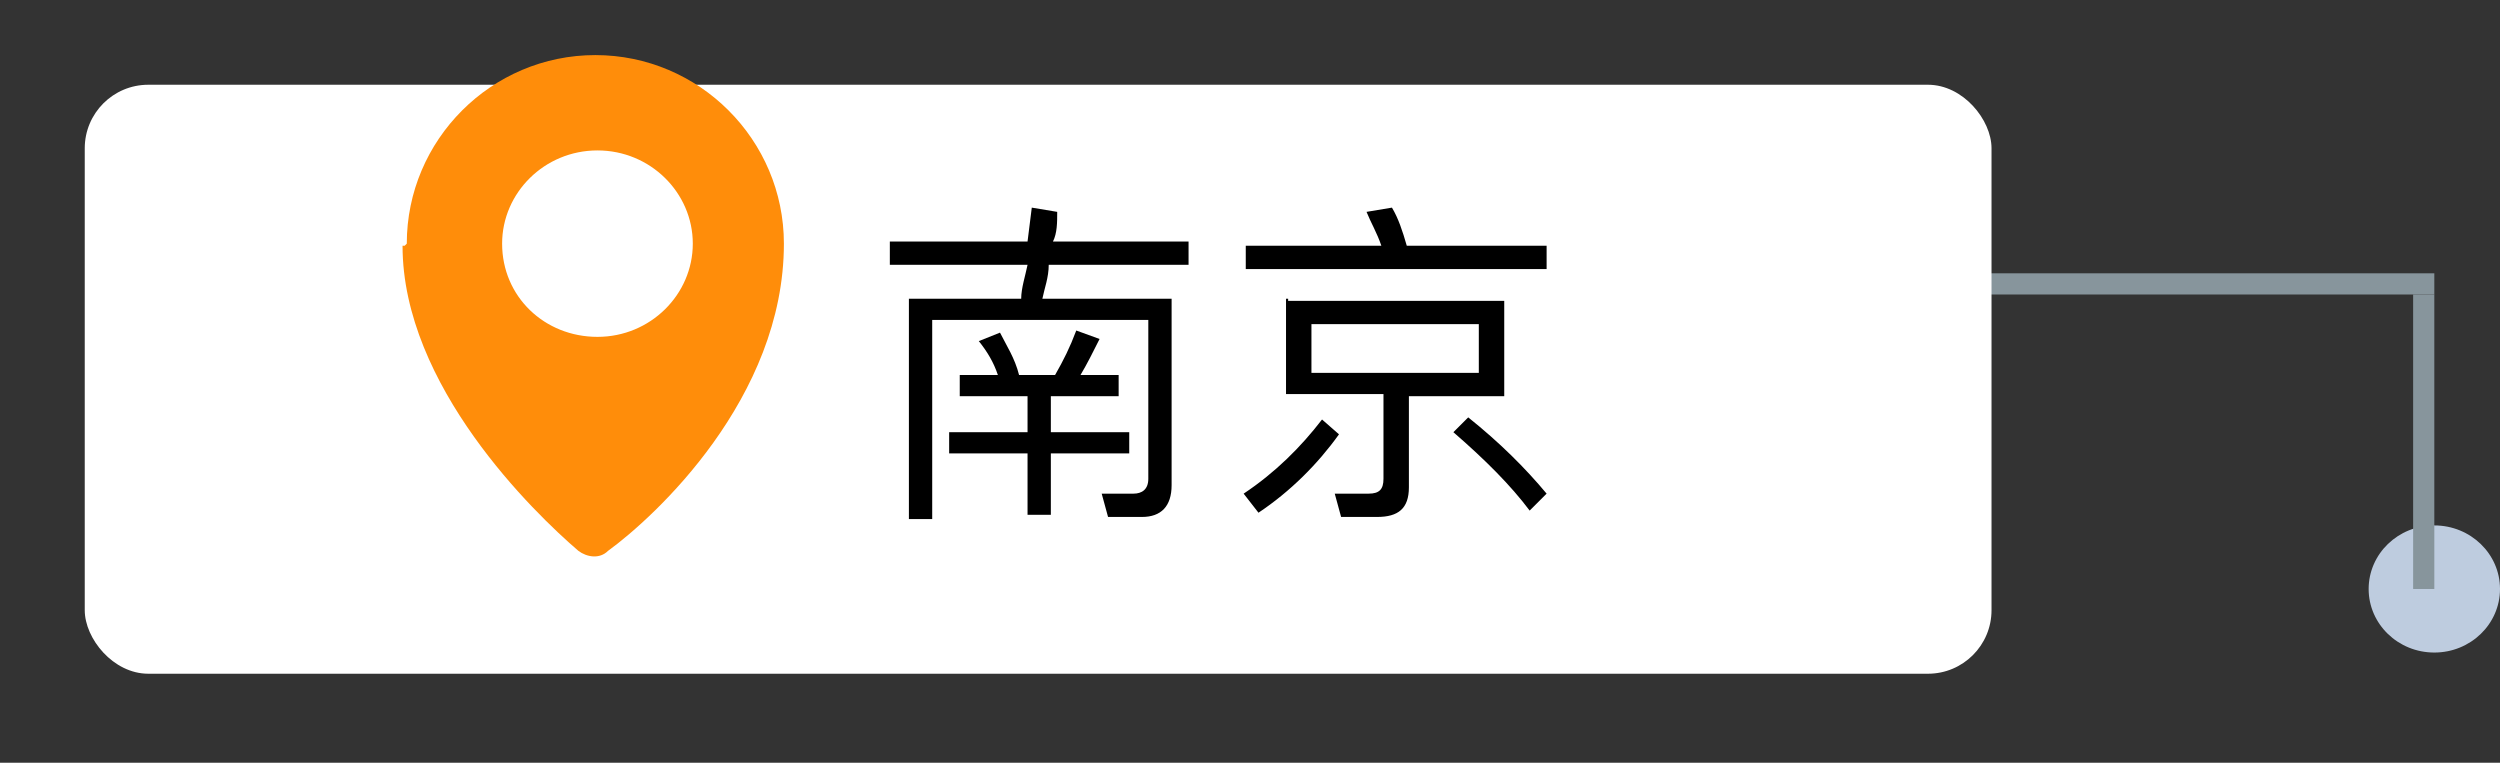 <?xml version="1.0" encoding="UTF-8"?>
<svg id="_图层_1" xmlns="http://www.w3.org/2000/svg" version="1.1" viewBox="0 0 118 36">
  <rect x="0" y="0" width="118" height="36" fill="#333333" stroke="none"/>
  <!-- Generator: Adobe Illustrator 29.0.0, SVG Export Plug-In . SVG Version: 2.1.0 Build 186)  -->
  <defs>
    <style>
      .st0 {
        fill: #fff;
      }

      .st1 {
        fill: #beccdf;
      }

      .st2 {
        fill: #ff8d0a;
        fill-rule: evenodd;
      }

      .st3 {
        fill: none;
        stroke: #87959c;
      }
    </style>
  </defs>
  <ellipse class="st1" cx="114.9" cy="27.8" rx="3.1" ry="3"/>
  <line class="st3" x1="114.4" y1="27.8" x2="114.4" y2="13.9"/>
  <line class="st3" x1="114.9" y1="13.4" x2="37" y2="13.4"/>
  <rect class="st0" x="4" y="4" width="90" height="27.8" rx="3" ry="3"/>
  <path d="M41.9,11.4h6.6l.2-1.6,1.2.2c0,.5,0,1-.2,1.4h6.4v1.1h-6.6c0,.6-.2,1.1-.3,1.6h6.1v8.8c0,1-.5,1.5-1.4,1.5h-1.6l-.3-1.1h1.5c.4,0,.7-.2.7-.7v-7.5h-10.2v9.4h-1.1v-10.4h5.3c0-.5.2-1.1.3-1.6h-6.5v-1.1h-.1ZM47.2,15.7c.3.6.7,1.2.9,2h1.7c.4-.7.7-1.3,1-2.1l1.1.4c-.3.6-.6,1.2-.9,1.7h1.8v1h-3.2v1.7h3.7v1h-3.7v2.9h-1.1v-2.9h-3.7v-1h3.7v-1.7h-3.2v-1h1.8c-.2-.6-.5-1.1-.9-1.6,0,0,1-.4,1-.4ZM60.8,14.2h10.2v4.5h-4.5v4.3c0,1-.5,1.4-1.5,1.4h-1.7l-.3-1.1h1.6c.5,0,.7-.2.7-.7v-4h-4.6v-4.5h.1ZM69.8,17.6v-2.3h-7.9v2.3h7.9ZM65.7,9.8c.3.5.5,1.1.7,1.8h6.6v1.1h-14.2v-1.1h6.4c-.2-.6-.5-1.1-.7-1.6,0,0,1.2-.2,1.2-.2ZM69.3,19.7c1.5,1.2,2.7,2.4,3.7,3.6l-.8.8c-.9-1.2-2.1-2.4-3.6-3.7l.8-.8h0ZM62.4,19.8l.8.7c-1,1.4-2.3,2.7-3.8,3.7l-.7-.9c1.5-1,2.7-2.2,3.7-3.5Z"/>
  <path class="st2" d="M19.2,11.5c0-4.9,4-8.9,8.9-8.9s8.9,4,8.9,8.9c0,7.3-6.1,12.9-8.3,14.5-.4.4-1,.3-1.4,0-2.1-1.8-8.3-7.8-8.3-14.4h.1ZM23.7,11.5c0,2.5,2,4.4,4.5,4.4s4.5-2,4.5-4.4-2-4.4-4.5-4.4-4.5,2-4.5,4.4Z"/>
</svg>